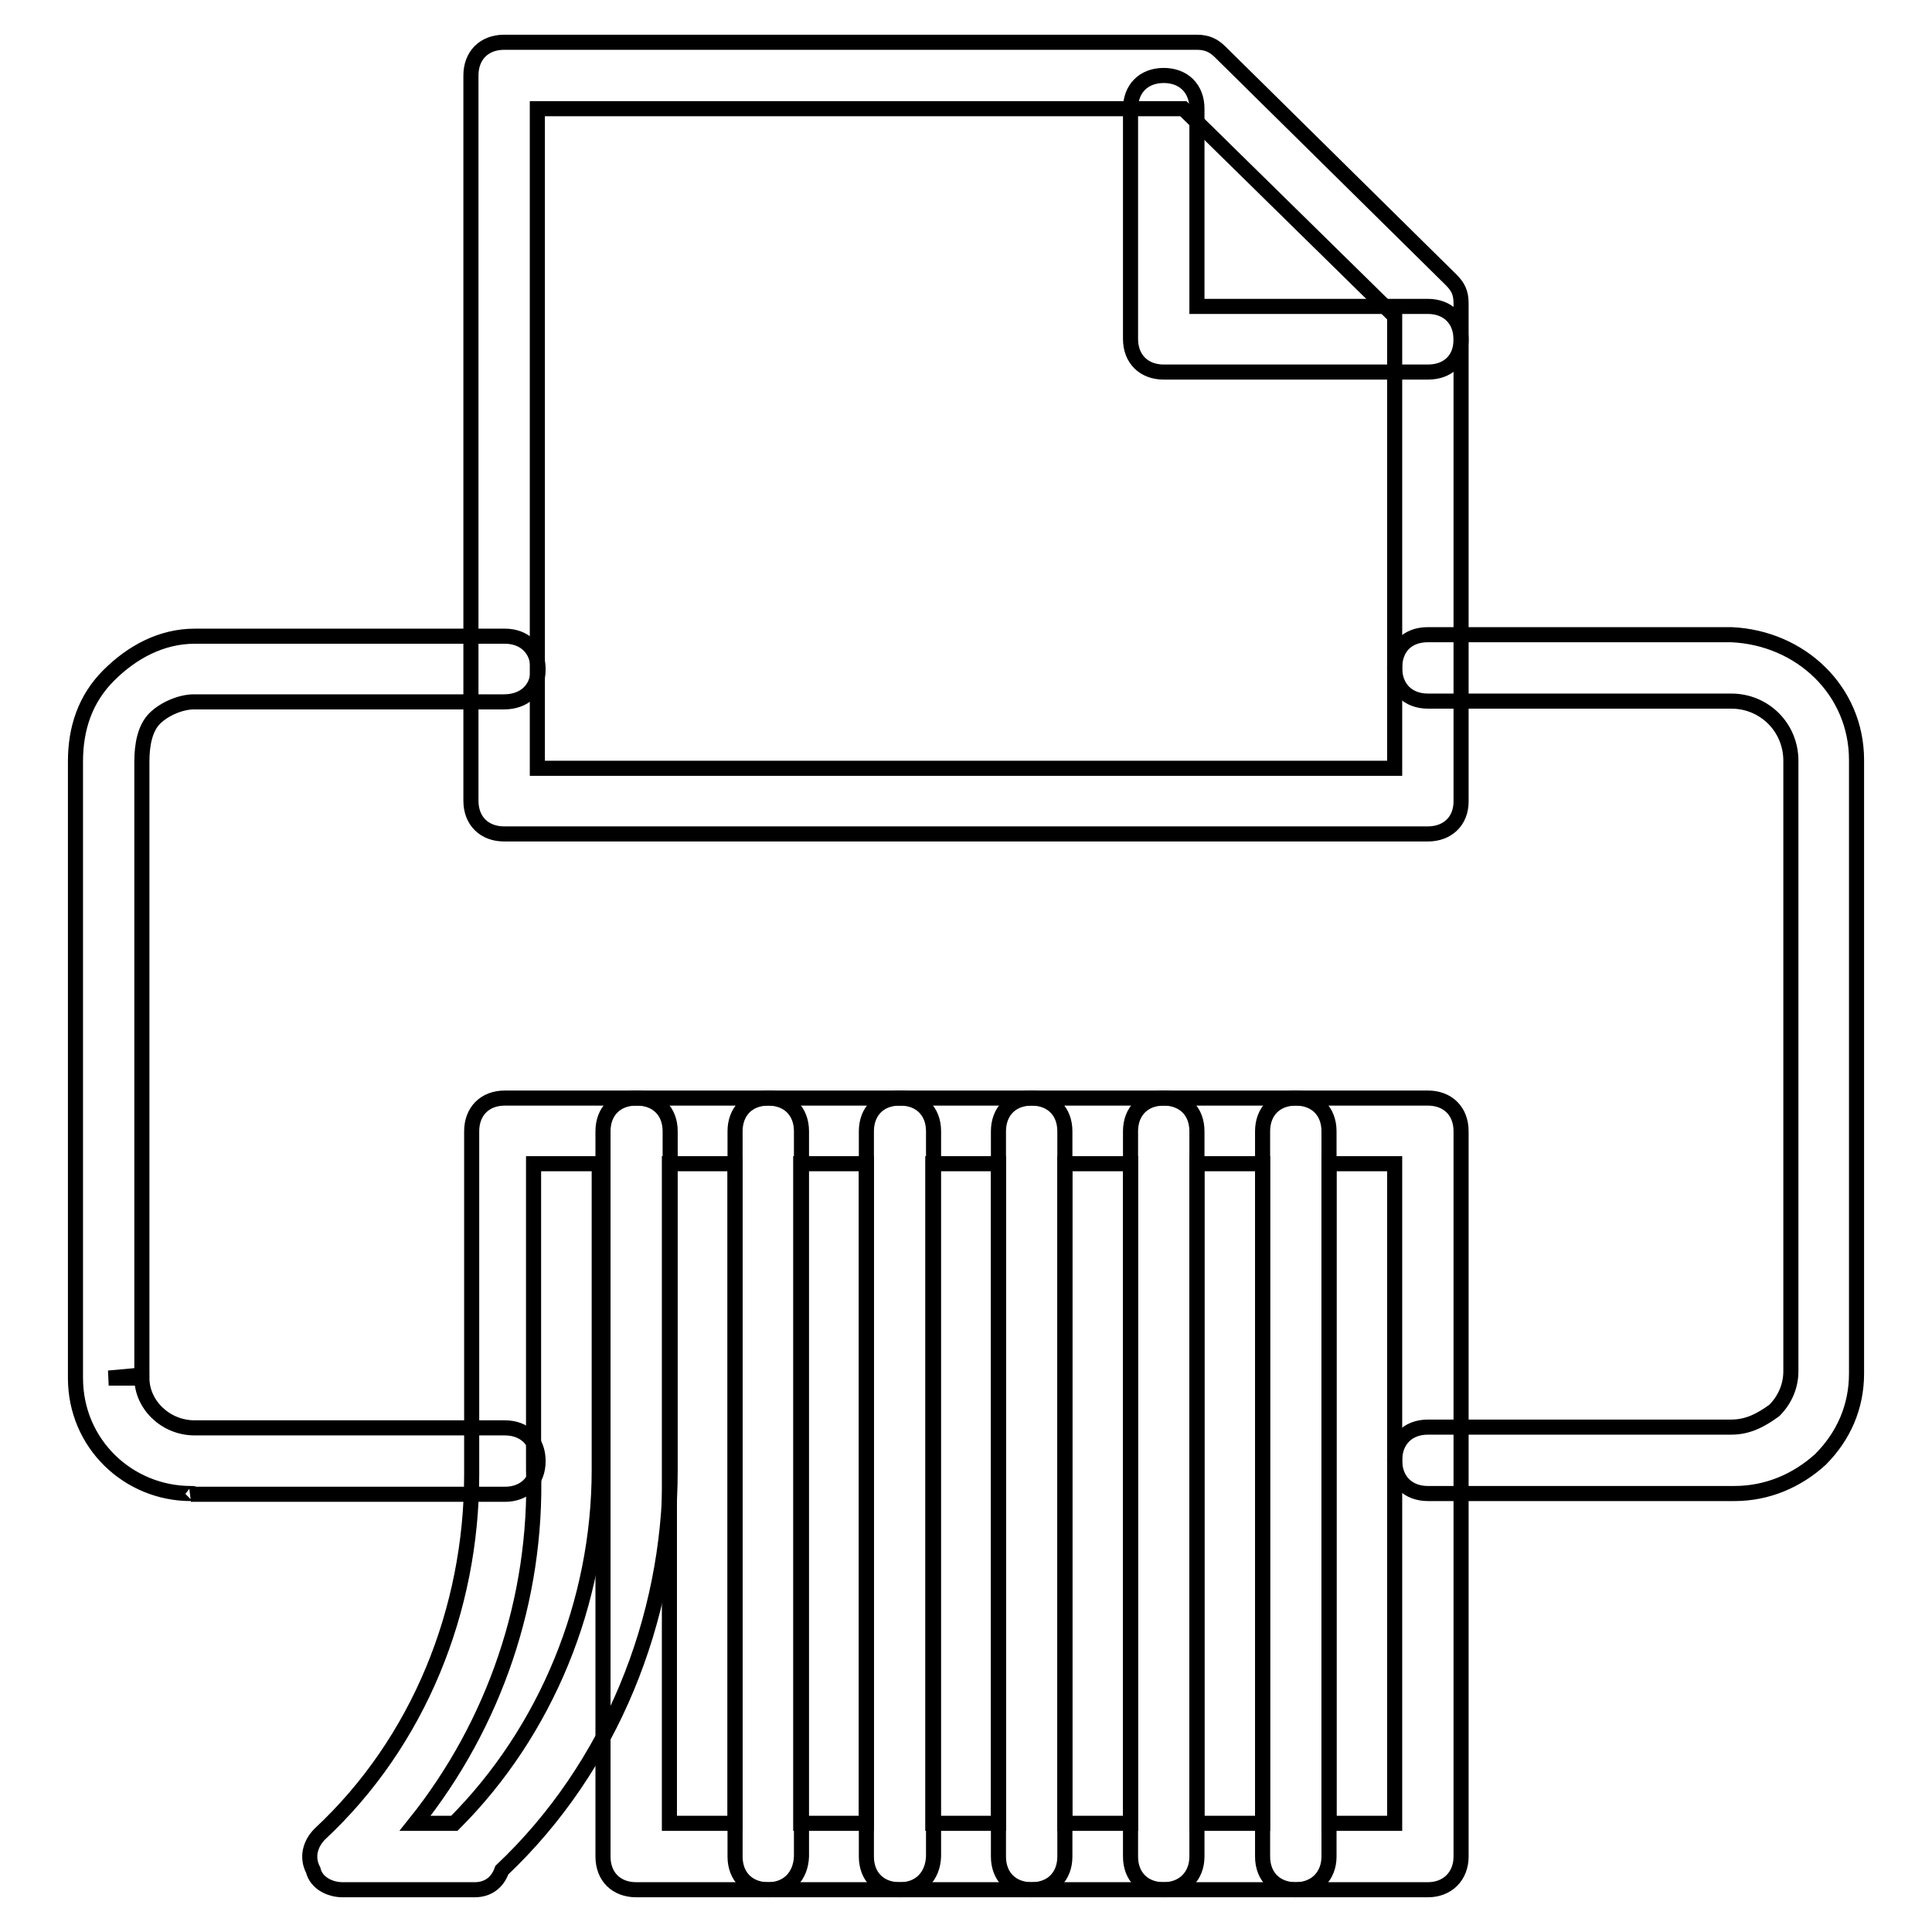 <?xml version="1.0" encoding="utf-8"?>
<!-- Svg Vector Icons : http://www.onlinewebfonts.com/icon -->
<!DOCTYPE svg PUBLIC "-//W3C//DTD SVG 1.1//EN" "http://www.w3.org/Graphics/SVG/1.1/DTD/svg11.dtd">
<svg version="1.1" xmlns="http://www.w3.org/2000/svg" xmlns:xlink="http://www.w3.org/1999/xlink" x="0px" y="0px" viewBox="0 0 256 256" enable-background="new 0 0 256 256" xml:space="preserve">
<g> <path stroke-width="2" fill-opacity="0" stroke="#000000"  d="M25.3,197.9c-8.3,0-15.3-6.6-15.3-15.3v-81.7c0-4.4,1.3-8.3,4.4-11.4c3.1-3.1,7-5.2,11.4-5.2h41.1 c2.6,0,4.4,1.7,4.4,4.4S69.4,93,66.8,93H25.7c-1.7,0-3.9,0.9-5.2,2.2c-1.3,1.3-1.7,3.5-1.7,5.7v81.3l-4.4,0.4h4.4 c0,3.5,3.1,6.6,7,6.6h41.1c2.6,0,4.4,1.7,4.4,4.4c0,2.6-1.7,4.4-4.4,4.4H25.3C25.7,197.9,25.7,197.9,25.3,197.9z M229.8,197.9 h-40.6c-2.6,0-4.4-1.7-4.4-4.4c0-2.6,1.7-4.4,4.4-4.4h40.2c2.2,0,3.9-0.9,5.7-2.2c1.3-1.3,2.2-3.1,2.2-5.2v-80.9 c0-4.4-3.5-7.9-7.9-7.9h-40.2c-2.6,0-4.4-1.7-4.4-4.4s1.7-4.4,4.4-4.4h40.2c9.2,0.4,16.6,7.4,16.6,16.6v81.3 c0,4.4-1.7,8.3-4.8,11.4C238.1,196.2,234.2,197.9,229.8,197.9L229.8,197.9z"/> <path stroke-width="2" fill-opacity="0" stroke="#000000"  d="M189.2,110.5H66.8c-2.6,0-4.4-1.7-4.4-4.4V10c0-2.6,1.7-4.4,4.4-4.4h91.8c1.3,0,2.2,0.4,3.1,1.3l30.6,30.2 c0.9,0.9,1.3,1.7,1.3,3.1v66C193.6,108.8,191.8,110.5,189.2,110.5z M71.2,101.8h113.6V41.9l-28-27.5H71.2V101.8z"/> <path stroke-width="2" fill-opacity="0" stroke="#000000"  d="M189.2,49.3h-35c-2.6,0-4.4-1.7-4.4-4.4V14.4c0-2.6,1.7-4.4,4.4-4.4c2.6,0,4.4,1.7,4.4,4.4v26.2h30.6 c2.6,0,4.4,1.7,4.4,4.4S191.8,49.3,189.2,49.3z M189.2,250.4h-17.5c-2.6,0-4.4-1.7-4.4-4.4v-96.1c0-2.6,1.7-4.4,4.4-4.4h17.5 c2.6,0,4.4,1.7,4.4,4.4V246C193.6,248.6,191.8,250.4,189.2,250.4z M176.1,241.6h8.7v-87.4h-8.7V241.6z"/> <path stroke-width="2" fill-opacity="0" stroke="#000000"  d="M171.7,250.4h-17.5c-2.6,0-4.4-1.7-4.4-4.4v-96.1c0-2.6,1.7-4.4,4.4-4.4h17.5c2.6,0,4.4,1.7,4.4,4.4V246 C176.1,248.6,174.3,250.4,171.7,250.4z M158.6,241.6h8.7v-87.4h-8.7V241.6z"/> <path stroke-width="2" fill-opacity="0" stroke="#000000"  d="M154.2,250.4h-17.5c-2.6,0-4.4-1.7-4.4-4.4v-96.1c0-2.6,1.7-4.4,4.4-4.4h17.5c2.6,0,4.4,1.7,4.4,4.4V246 C158.6,248.6,156.8,250.4,154.2,250.4z M141.1,241.6h8.7v-87.4h-8.7V241.6z"/> <path stroke-width="2" fill-opacity="0" stroke="#000000"  d="M136.7,250.4h-17.5c-2.6,0-4.4-1.7-4.4-4.4v-96.1c0-2.6,1.7-4.4,4.4-4.4h17.5c2.6,0,4.4,1.7,4.4,4.4V246 C141.1,248.6,139.4,250.4,136.7,250.4z M123.6,241.6h8.7v-87.4h-8.7V241.6z"/> <path stroke-width="2" fill-opacity="0" stroke="#000000"  d="M119.3,250.4h-17.5c-2.6,0-4.4-1.7-4.4-4.4v-96.1c0-2.6,1.7-4.4,4.4-4.4h17.5c2.6,0,4.4,1.7,4.4,4.4V246 C123.6,248.6,121.9,250.4,119.3,250.4z M106.1,241.6h8.7v-87.4h-8.7V241.6z"/> <path stroke-width="2" fill-opacity="0" stroke="#000000"  d="M101.8,250.4H84.3c-2.6,0-4.4-1.7-4.4-4.4v-96.1c0-2.6,1.7-4.4,4.4-4.4h17.5c2.6,0,4.4,1.7,4.4,4.4V246 C106.1,248.6,104.4,250.4,101.8,250.4z M88.7,241.6h8.7v-87.4h-8.7V241.6z"/> <path stroke-width="2" fill-opacity="0" stroke="#000000"  d="M62.9,250.4H45.4c-1.7,0-3.5-0.9-3.9-2.6c-0.9-1.7-0.4-3.5,0.9-4.8c13.1-12.2,20.1-29.7,20.1-47.6v-45.5 c0-2.6,1.7-4.4,4.4-4.4h17.5c2.6,0,4.4,1.7,4.4,4.4v45c0,19.7-7.9,39.3-22.3,52.9C65.9,249.5,64.6,250.4,62.9,250.4z M55,241.6h5.2 c12.2-12.2,19.2-29.3,19.2-46.8v-40.6h-8.7v40.6C71.2,211.9,65.5,228.5,55,241.6z"/></g>
</svg>